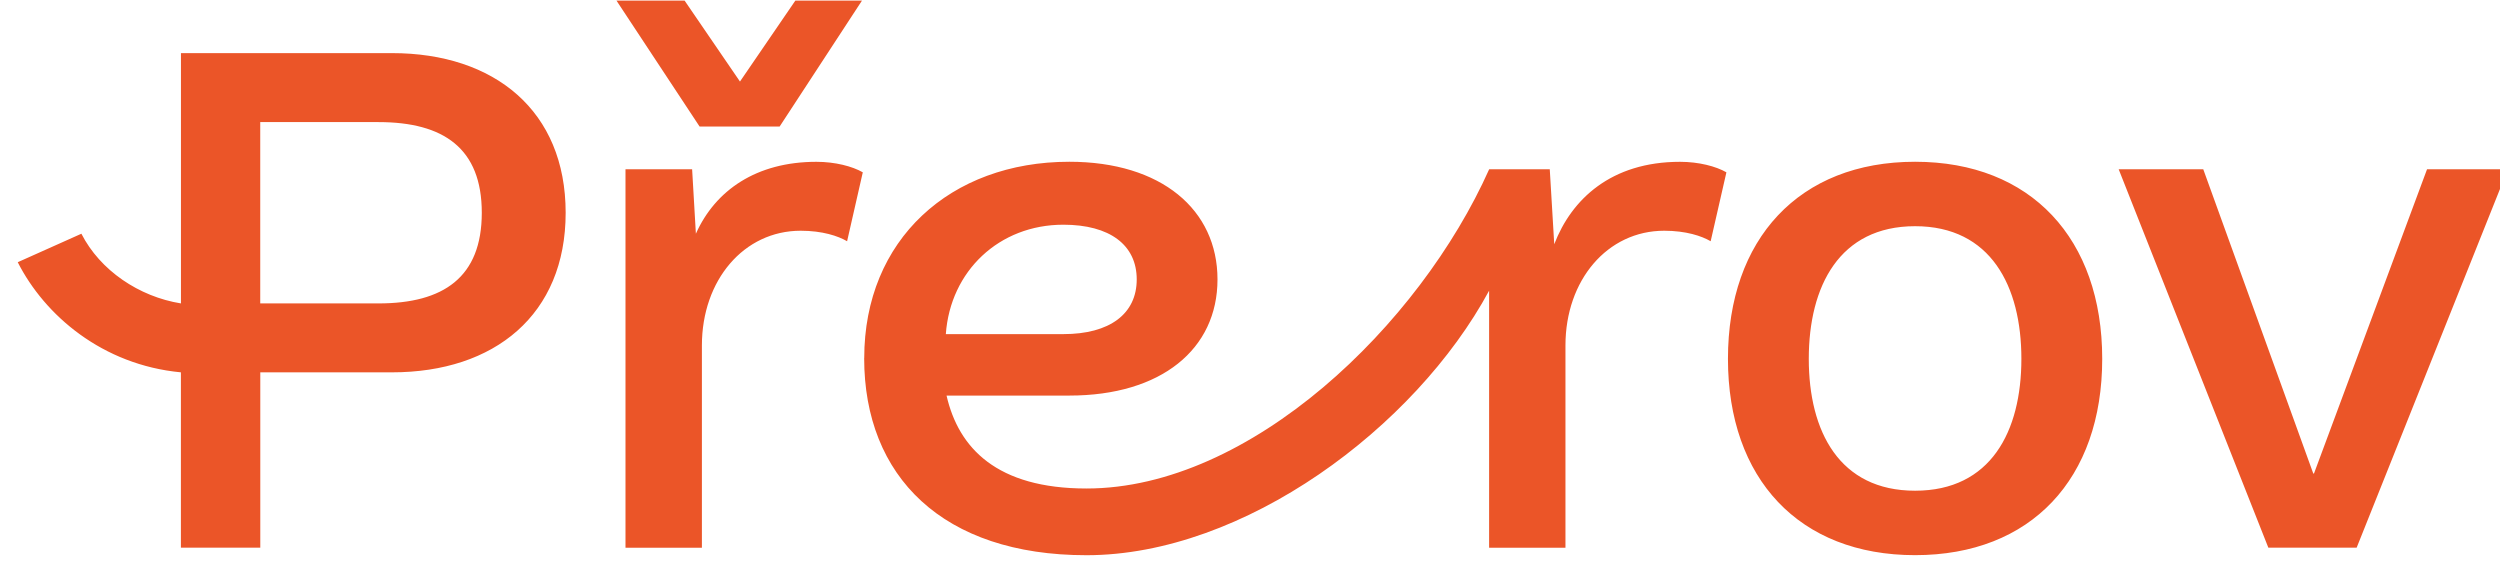 <?xml version="1.0" encoding="UTF-8" standalone="no"?>
<!DOCTYPE svg PUBLIC "-//W3C//DTD SVG 1.1//EN" "http://www.w3.org/Graphics/SVG/1.1/DTD/svg11.dtd">
<svg width="100%" height="100%" viewBox="0 0 195 44" version="1.1" xmlns="http://www.w3.org/2000/svg" xmlns:xlink="http://www.w3.org/1999/xlink" xml:space="preserve" xmlns:serif="http://www.serif.com/" style="fill-rule:evenodd;clip-rule:evenodd;stroke-linejoin:round;stroke-miterlimit:2;">
    <g transform="matrix(1,0,0,1,-12854,-93.502)">
        <g transform="matrix(0.845,0,0,0.851,5159.18,0)">
            <g transform="matrix(0.51,0,0,0.507,9071.79,73.548)">
                <path d="M100.4,170.66L100.4,138.96C86.18,137.61 75.75,128.66 70.87,119.05L82.39,113.9C85.78,120.54 92.82,125.28 100.41,126.5L100.41,81.25L138.61,81.25C157.17,81.25 170.04,91.68 170.04,110.11C170.04,128.54 157.17,138.96 138.61,138.96L114.77,138.96L114.77,170.66L100.4,170.66ZM114.76,126.5L136.16,126.5C147.95,126.5 154.86,121.76 154.86,110.11C154.86,98.46 147.95,93.72 136.16,93.72L114.76,93.72L114.76,126.5ZM194.28,94.52L179.24,71.76L191.57,71.76L201.59,86.39L211.61,71.76L223.67,71.76L208.77,94.52L194.27,94.52L194.28,94.52ZM180.87,170.66L180.87,102.25L192.93,102.25L193.61,113.9C197.13,106.04 204.58,100.9 215.42,100.9C218.81,100.9 221.92,101.71 223.82,102.8L220.98,115.26C219.35,114.31 216.51,113.36 212.58,113.36C202.29,113.36 194.7,122.3 194.7,134.09L194.7,170.67L180.88,170.67L180.87,170.66ZM224.08,136.38C224.08,114.98 239.66,100.89 261.2,100.89C277.86,100.89 288.02,109.56 288.02,122.16C288.02,134.76 277.86,143.16 261.2,143.16L238.98,143.16C241.15,152.64 248.06,159.96 264.31,159.96C293.98,159.96 324.59,130.43 337.19,102.25L348.16,102.25L348.97,115.8C352.09,107.67 359.27,100.9 371.73,100.9C375.12,100.9 378.23,101.71 380.13,102.8L377.28,115.26C375.66,114.31 372.81,113.36 368.88,113.36C358.58,113.36 351,122.3 351,134.09L351,170.67L337.18,170.67L337.18,124.2C323.77,148.99 292.75,172.02 264.3,172.02C238.29,172.02 224.07,157.8 224.07,136.39L224.08,136.38ZM260.12,132.05C268.52,132.05 273.4,128.39 273.4,122.16C273.4,115.93 268.52,112.27 260.12,112.27C248.47,112.27 239.66,120.67 238.85,132.05L260.12,132.05ZM380.41,136.52C380.41,114.84 393.28,100.89 414.28,100.89C435.28,100.89 448.15,114.84 448.15,136.52C448.15,158.2 435.28,172.01 414.28,172.01C393.28,172.01 380.41,158.19 380.41,136.52ZM433.52,136.52C433.52,123.38 427.97,112.54 414.28,112.54C400.59,112.54 395.04,123.38 395.04,136.52C395.04,149.66 400.59,160.36 414.28,160.36C427.97,160.36 433.52,149.66 433.52,136.52ZM478.22,170.66L451.13,102.25L466.44,102.25L486.35,157.25L486.48,157.25L506.94,102.25L521.57,102.25L494.2,170.66L478.22,170.66Z" style="fill:rgb(235,85,40);fill-rule:nonzero;"/>
            </g>
        </g>
    </g>
</svg>
